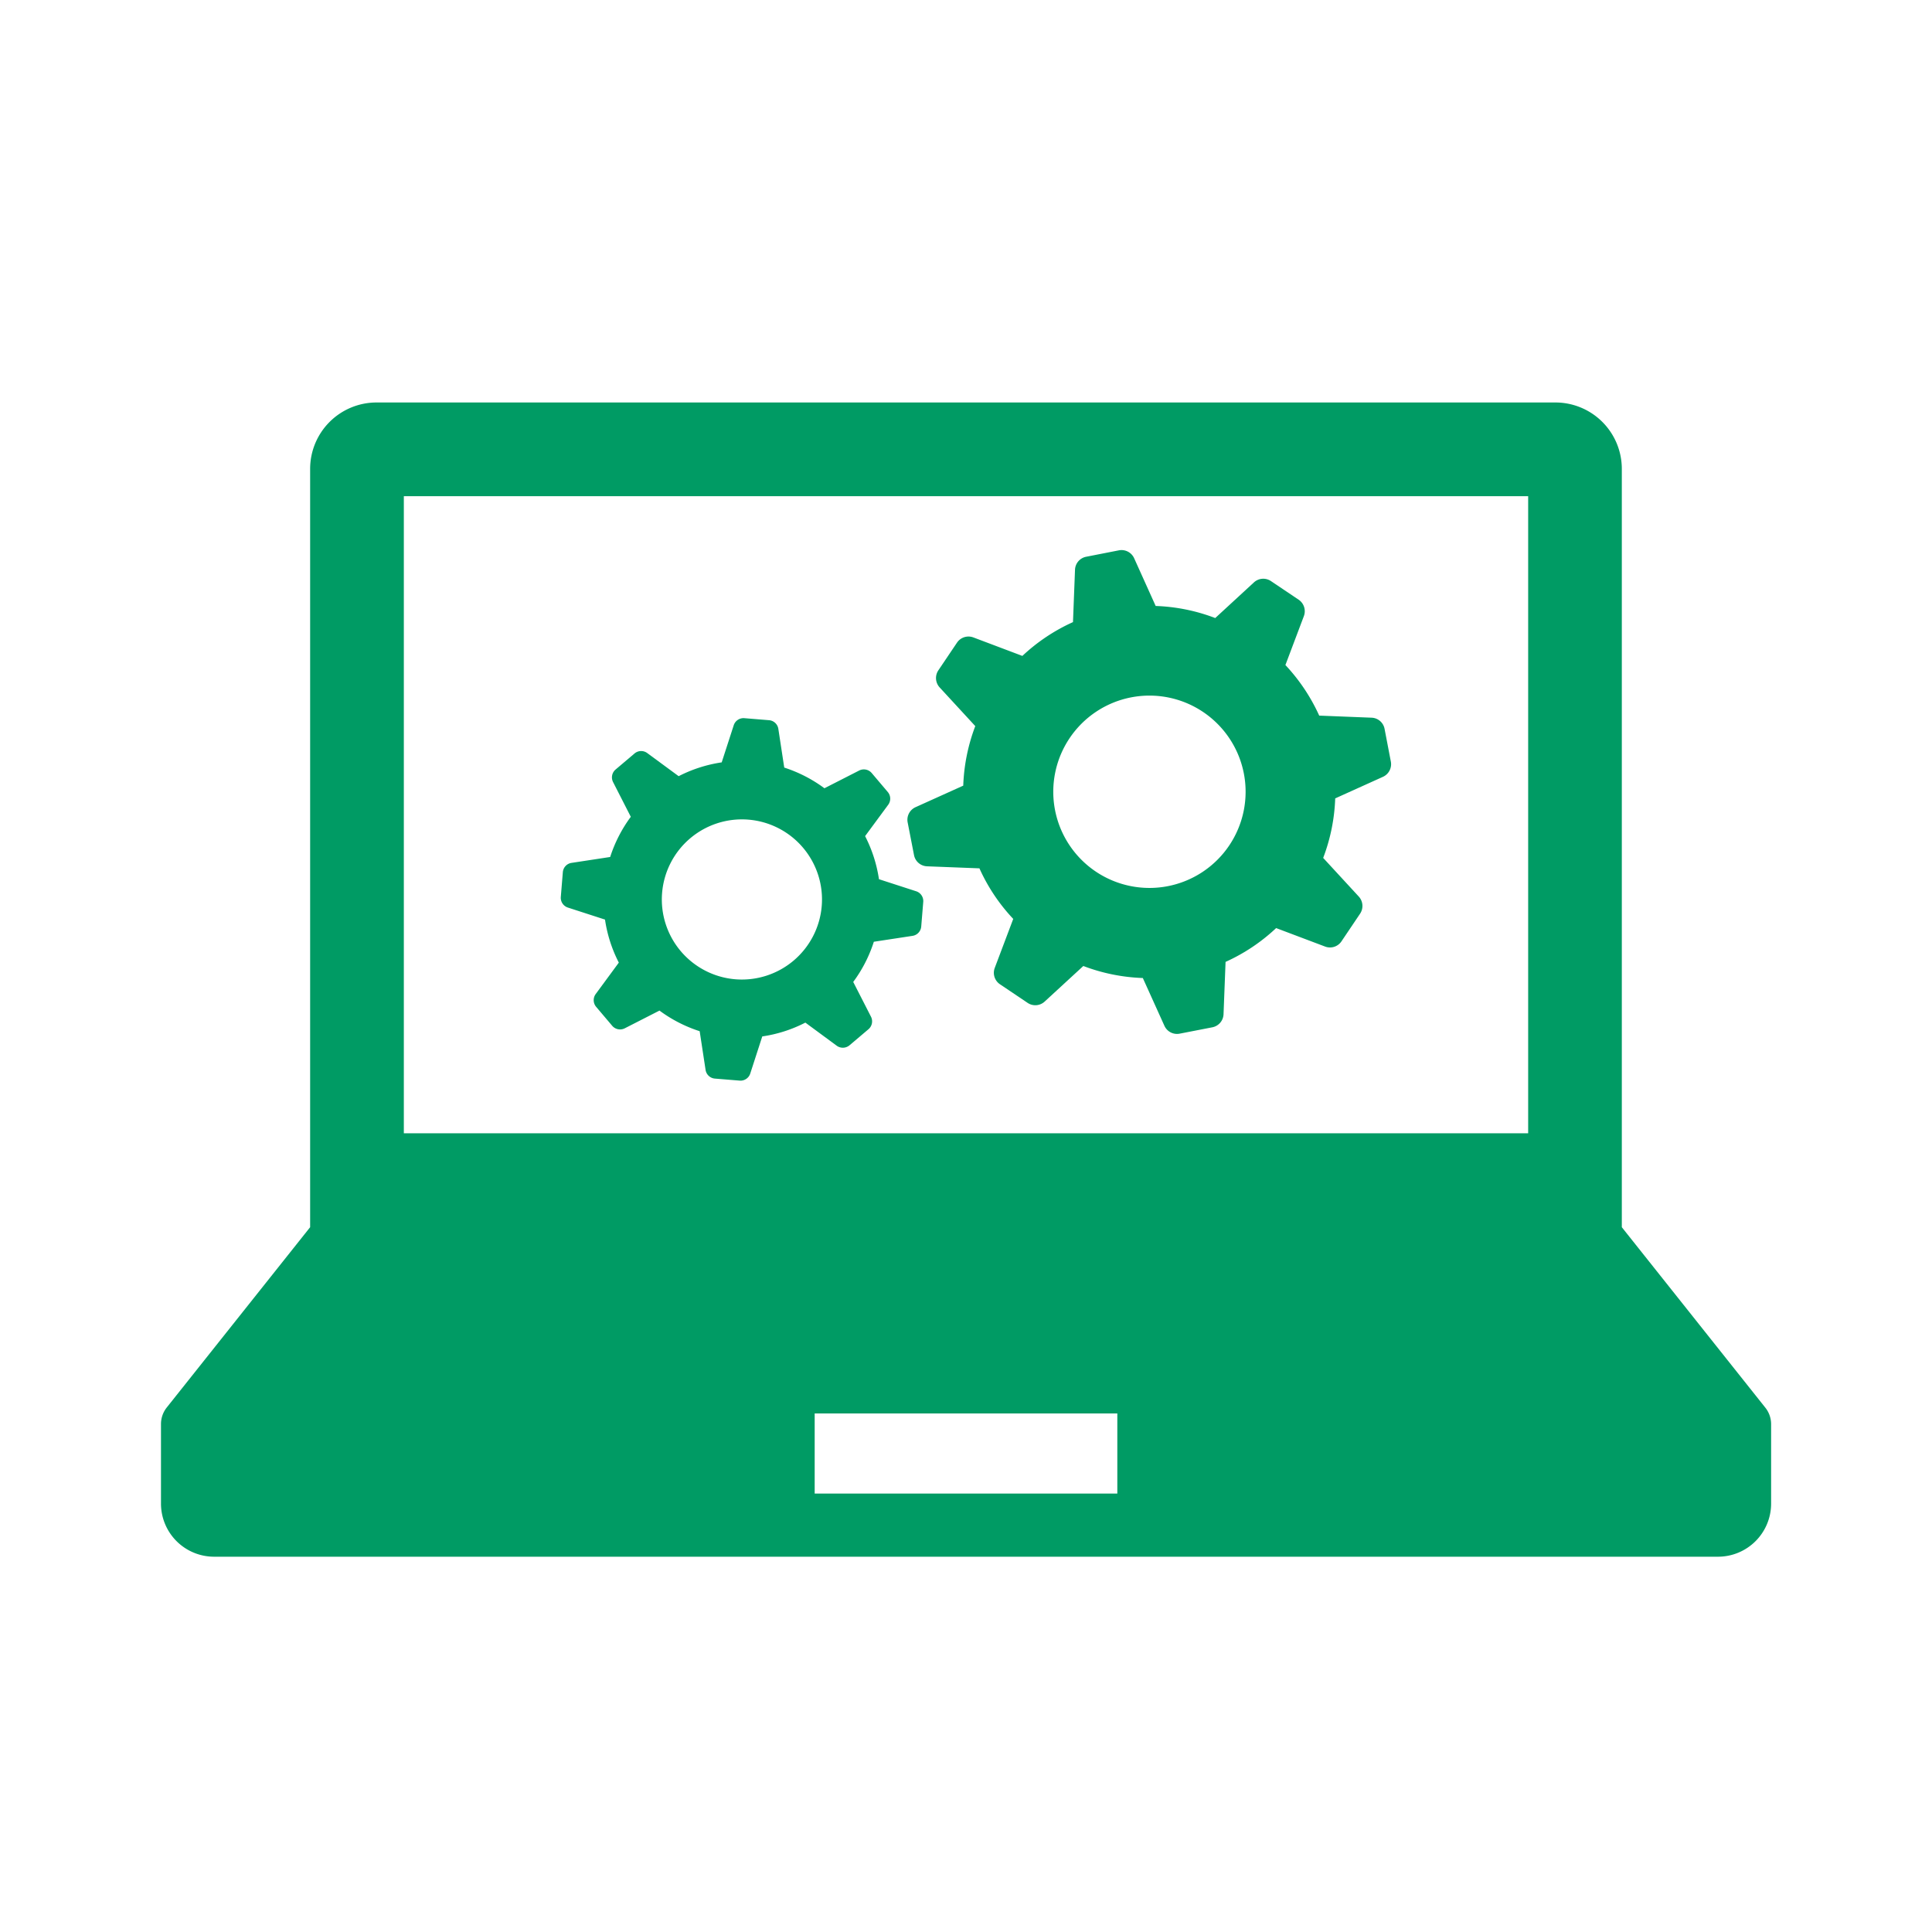 <svg xmlns="http://www.w3.org/2000/svg" width="40" height="40" viewBox="0 0 40 40">
  <g id="グループ_12648" data-name="グループ 12648" transform="translate(-223 -705.001)">
    <g id="長方形_4701" data-name="長方形 4701" transform="translate(223 705.001)" fill="#009b64" stroke="#707070" stroke-width="1" opacity="0">
      <rect width="40" height="40" stroke="none"/>
      <rect x="0.5" y="0.5" width="39" height="39" fill="none"/>
    </g>
    <g id="PC設定アイコン" transform="translate(226.333 713.334)">
      <path id="パス_4373" data-name="パス 4373" d="M33.213,93.3l-2.968-3.732v-15.7a1.375,1.375,0,0,0-1.375-1.375H4.463a1.375,1.375,0,0,0-1.375,1.375v15.7L.12,93.3a.552.552,0,0,0-.12.343V95.29a1.1,1.1,0,0,0,1.1,1.1H32.236a1.1,1.1,0,0,0,1.1-1.1V93.638A.549.549,0,0,0,33.213,93.3ZM5.028,74.433H28.306v13.19H5.028ZM19.8,95.083H13.534V93.424H19.8Z" transform="translate(0 -72.493)" fill="#009b64"/>
      <path id="パス_4374" data-name="パス 4374" d="M247.387,123.123a.284.284,0,0,0-.27-.231l-1.083-.043a3.851,3.851,0,0,0-.7-1.047l.383-1.015a.288.288,0,0,0-.109-.338l-.573-.385a.285.285,0,0,0-.354.028l-.8.737a3.8,3.8,0,0,0-1.233-.25l-.446-.989a.287.287,0,0,0-.315-.163l-.678.133a.285.285,0,0,0-.231.269l-.042,1.084a3.825,3.825,0,0,0-1.048.7l-1.015-.383a.287.287,0,0,0-.338.108l-.386.573a.287.287,0,0,0,.027.355l.737.8a3.844,3.844,0,0,0-.249,1.233l-.988.446a.286.286,0,0,0-.163.315l.132.678a.286.286,0,0,0,.269.231l1.085.042a3.784,3.784,0,0,0,.7,1.047l-.383,1.015a.286.286,0,0,0,.108.338l.572.385a.285.285,0,0,0,.354-.027l.8-.736a3.835,3.835,0,0,0,1.232.249l.447.989a.286.286,0,0,0,.315.163l.678-.132a.287.287,0,0,0,.231-.269l.042-1.085a3.822,3.822,0,0,0,1.047-.7l1.015.383a.286.286,0,0,0,.338-.109l.385-.572a.288.288,0,0,0-.027-.355l-.737-.8a3.825,3.825,0,0,0,.249-1.232l.989-.447a.287.287,0,0,0,.163-.315ZM242.9,126.38a1.991,1.991,0,1,1,1.573-2.336A1.991,1.991,0,0,1,242.9,126.38Z" transform="translate(-222.054 -116.366)" fill="#009b64"/>
      <path id="パス_4375" data-name="パス 4375" d="M134.486,176.509l-.768-.249a2.873,2.873,0,0,0-.287-.892l.479-.65a.213.213,0,0,0-.01-.264l-.333-.393a.214.214,0,0,0-.259-.051l-.719.367a2.886,2.886,0,0,0-.832-.428l-.122-.8a.212.212,0,0,0-.192-.181l-.513-.042a.213.213,0,0,0-.219.147l-.249.768a2.865,2.865,0,0,0-.891.286l-.651-.479a.212.212,0,0,0-.264.01l-.392.332a.214.214,0,0,0-.051.259l.367.719a2.883,2.883,0,0,0-.427.832l-.8.122a.212.212,0,0,0-.18.192l-.042.513a.213.213,0,0,0,.146.22l.769.249a2.851,2.851,0,0,0,.286.891l-.479.651a.214.214,0,0,0,.01.265l.332.392a.214.214,0,0,0,.26.052l.719-.367a2.877,2.877,0,0,0,.832.427l.122.8a.213.213,0,0,0,.192.181l.514.042a.212.212,0,0,0,.219-.146l.249-.769a2.836,2.836,0,0,0,.892-.286l.65.479a.215.215,0,0,0,.264-.009l.393-.333a.214.214,0,0,0,.052-.259l-.368-.72a2.85,2.85,0,0,0,.427-.832l.8-.122a.213.213,0,0,0,.181-.193l.042-.513A.213.213,0,0,0,134.486,176.509Zm-3.739,1.823a1.658,1.658,0,1,1,1.786-1.517A1.659,1.659,0,0,1,130.747,178.332Z" transform="translate(-118.853 -166.39)" fill="#009b64"/>
    </g>
  </g>
</svg>

